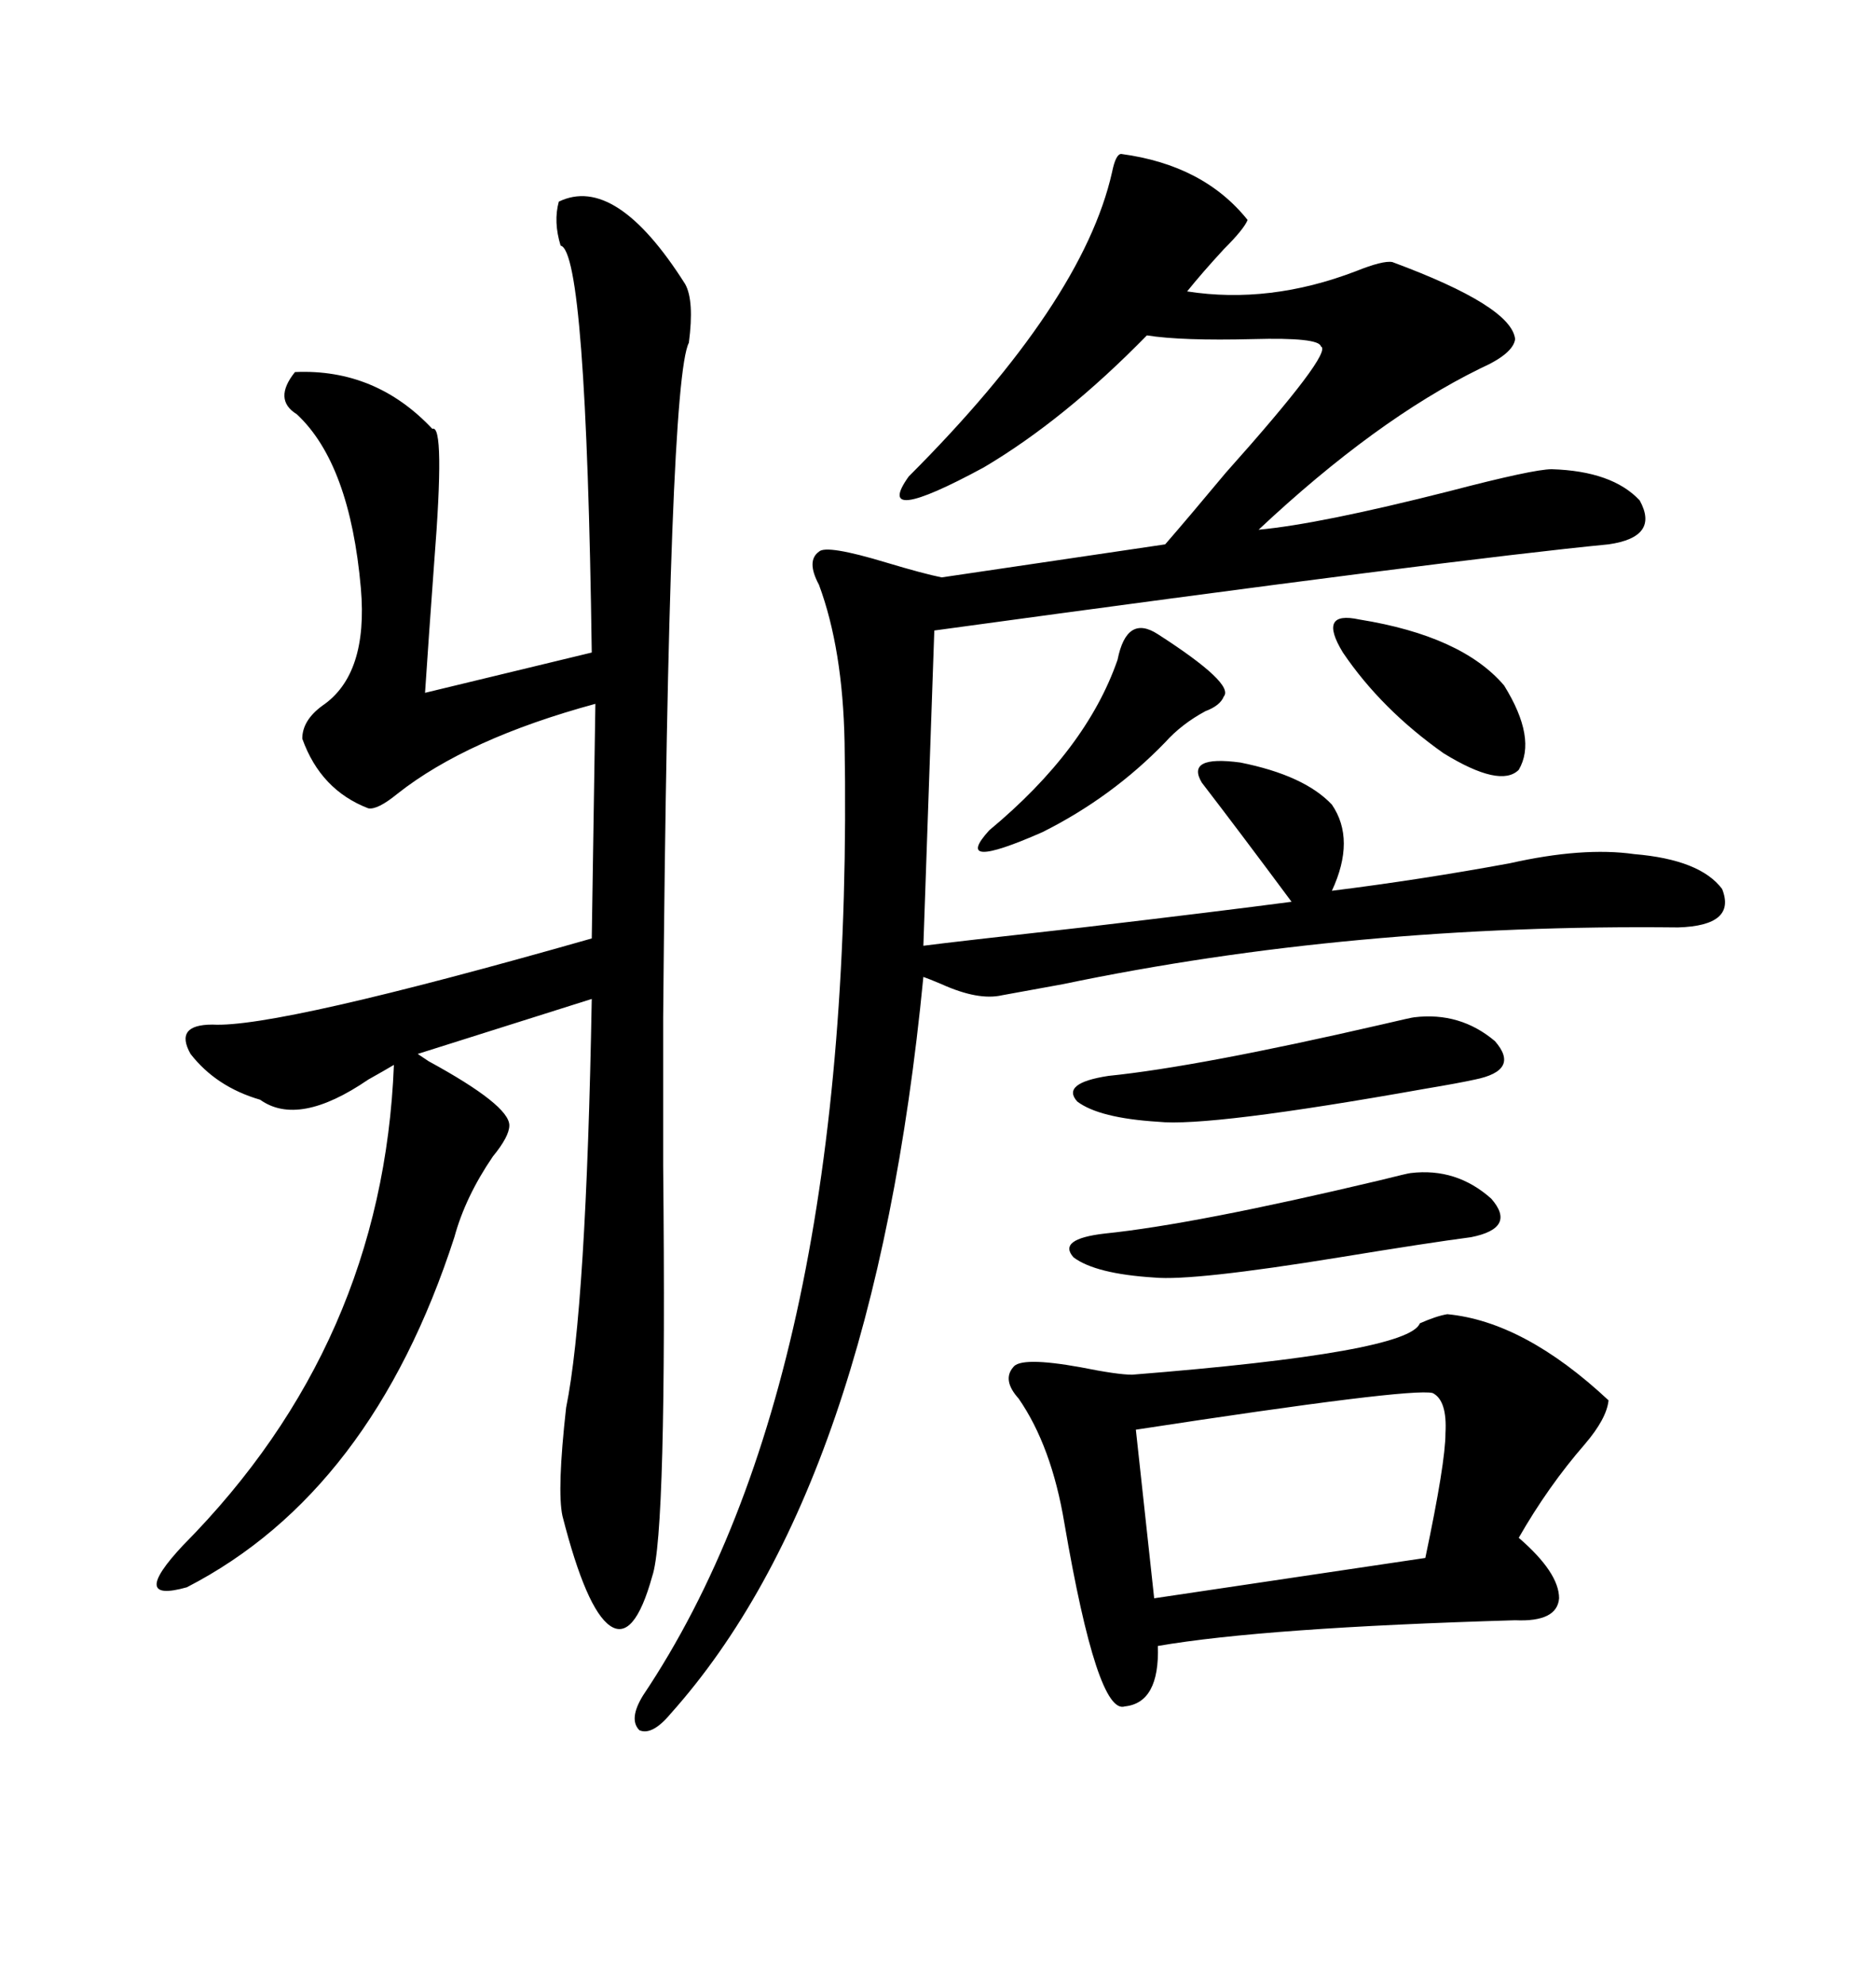 <svg xmlns="http://www.w3.org/2000/svg" xmlns:xlink="http://www.w3.org/1999/xlink" width="300" height="317.285"><path d="M179.30 24.61L179.30 24.61Q192.48 26.37 199.51 35.16L199.51 35.16Q198.93 36.62 195.70 39.84L195.70 39.84Q192.19 43.65 189.84 46.58L189.84 46.58Q203.03 48.63 216.80 43.36L216.80 43.36Q221.19 41.60 222.66 41.89L222.66 41.89Q241.70 48.93 242.29 54.20L242.29 54.20Q241.99 56.54 236.72 58.89L236.72 58.89Q220.02 67.09 201.27 84.67L201.27 84.67Q210.94 83.79 231.74 78.52L231.74 78.52Q245.21 75 248.14 75L248.14 75Q257.81 75.29 262.21 79.98L262.21 79.98Q265.43 85.84 257.23 87.01L257.23 87.01Q232.91 89.36 149.41 100.78L149.41 100.78L147.66 151.17Q152.05 150.59 173.14 148.24L173.14 148.24Q195.41 145.61 206.54 144.14L206.54 144.14Q198.05 132.71 192.19 125.10L192.19 125.10Q189.55 120.70 198.34 121.88L198.34 121.88Q208.59 123.93 212.99 128.61L212.99 128.61Q216.80 134.18 212.99 142.38L212.99 142.38Q227.05 140.63 241.41 137.99L241.41 137.99Q253.13 135.35 261.33 136.52L261.33 136.52Q271.88 137.40 275.39 142.09L275.39 142.09Q277.73 147.95 268.36 148.24L268.36 148.24Q216.21 147.66 169.92 157.32L169.92 157.32Q163.48 158.50 160.25 159.08L160.25 159.08Q156.45 159.96 150.59 157.32L150.59 157.32Q148.54 156.45 147.66 156.15L147.66 156.15Q139.75 237.60 107.23 273.93L107.23 273.93Q104.30 277.44 102.25 276.56L102.25 276.56Q100.49 274.80 102.83 271.00L102.83 271.00Q136.82 220.31 135.06 118.65L135.06 118.65Q134.77 103.71 130.96 93.46L130.96 93.46Q128.91 89.65 130.96 88.18L130.96 88.18Q132.13 87.01 141.80 89.94L141.80 89.94Q147.66 91.70 150.59 92.29L150.59 92.29L186.33 87.01Q190.14 82.62 196.00 75.59L196.00 75.59Q213.28 56.25 211.23 55.37L211.23 55.37Q210.94 53.91 200.39 54.20L200.39 54.20Q188.96 54.49 183.40 53.61L183.40 53.61Q170.21 67.09 157.32 74.71L157.32 74.71Q139.45 84.38 145.31 76.17L145.31 76.17Q173.14 48.34 177.83 27.54L177.83 27.54Q178.42 24.61 179.30 24.61ZM109.57 45.41L109.57 45.41Q111.04 48.05 110.16 54.79L110.16 54.79Q106.93 60.94 106.05 162.60L106.05 162.60Q106.05 171.09 106.05 186.33L106.05 186.33Q106.64 245.21 104.30 251.95L104.30 251.95Q101.37 262.50 97.56 259.86L97.56 259.86Q93.75 257.23 89.94 242.29L89.94 242.29Q89.06 238.18 90.53 225L90.53 225Q93.75 209.18 94.63 159.67L94.63 159.67L66.80 168.46Q66.80 168.46 68.55 169.63L68.55 169.63Q81.45 176.66 81.45 179.88L81.45 179.88Q81.45 181.64 78.81 184.86L78.81 184.86Q74.41 191.31 72.66 197.75L72.66 197.75Q59.47 238.48 29.88 253.71L29.88 253.71Q20.51 256.35 29.30 246.97L29.30 246.97Q61.23 214.75 62.99 170.21L62.99 170.21Q61.52 171.09 58.89 172.56L58.89 172.56Q47.75 180.18 41.60 175.78L41.60 175.78Q34.57 173.73 30.47 168.46L30.47 168.46Q27.83 163.77 33.98 163.77L33.98 163.77Q44.24 164.36 94.63 150L94.63 150L95.21 112.50Q74.71 118.07 63.57 126.86L63.57 126.86Q60.35 129.49 58.89 129.20L58.89 129.20Q51.27 126.27 48.34 118.07L48.34 118.07Q48.34 115.14 51.56 112.79L51.56 112.79Q58.89 107.81 57.71 94.04L57.71 94.04Q55.96 74.12 47.46 66.21L47.46 66.21Q43.65 63.87 47.17 59.47L47.17 59.47Q60.06 58.89 69.14 68.55L69.14 68.55Q71.19 67.68 69.43 89.94L69.43 89.94Q68.55 101.95 67.97 110.74L67.97 110.74L94.63 104.30Q93.75 40.14 89.65 39.26L89.65 39.26Q88.48 35.45 89.36 32.23L89.36 32.23Q98.44 27.83 109.57 45.41ZM231.45 210.06L231.45 210.06Q243.75 211.23 257.23 223.83L257.23 223.83Q256.93 226.76 253.42 230.86L253.42 230.86Q247.56 237.60 242.87 245.80L242.87 245.80Q249.32 251.37 249.32 255.47L249.32 255.47Q249.02 259.28 242.29 258.98L242.29 258.98Q202.15 260.16 185.16 263.09L185.16 263.09Q185.45 272.17 179.88 272.75L179.88 272.75Q175.49 274.22 170.21 243.46L170.21 243.46Q168.16 231.15 162.89 223.54L162.89 223.54Q160.25 220.61 162.01 218.55L162.01 218.55Q163.18 216.80 172.85 218.55L172.85 218.55Q178.71 219.73 181.05 219.73L181.05 219.73Q225.29 216.21 227.05 211.52L227.05 211.52Q229.69 210.35 231.45 210.06ZM229.10 222.66L229.10 222.66Q225.59 221.78 181.64 228.52L181.64 228.52L184.57 255.47L227.93 249.02Q231.15 233.79 231.15 229.10L231.15 229.10Q231.45 223.83 229.10 222.66ZM226.17 162.60L226.17 162.60Q233.50 161.72 239.06 166.41L239.06 166.41Q243.16 171.09 235.84 172.56L235.84 172.56Q233.20 173.14 227.93 174.02L227.93 174.02Q193.36 180.18 185.16 179.30L185.16 179.30Q175.78 178.71 172.27 176.07L172.27 176.07Q169.63 173.14 177.25 171.97L177.25 171.97Q191.60 170.51 220.90 163.77L220.90 163.77Q225.88 162.60 226.17 162.60ZM225.59 187.50L225.59 187.50Q232.91 186.62 238.48 191.60L238.48 191.60Q242.58 196.29 235.25 197.75L235.25 197.75Q228.52 198.63 214.16 200.98L214.16 200.98Q190.72 204.79 184.57 204.20L184.57 204.20Q175.20 203.61 171.68 200.98L171.68 200.98Q169.04 198.05 176.66 197.17L176.66 197.17Q191.02 195.70 220.61 188.67L220.61 188.67Q225.29 187.50 225.59 187.50ZM185.16 101.37L185.16 101.37Q197.46 109.28 195.70 111.33L195.70 111.33Q195.12 112.79 192.77 113.67L192.77 113.67Q188.96 115.72 186.33 118.65L186.33 118.65Q177.83 127.44 166.70 133.01L166.70 133.01Q152.05 139.45 158.20 132.71L158.20 132.71Q173.73 119.82 178.71 105.47L178.71 105.47Q180.18 98.14 185.16 101.37ZM217.38 99.02L217.38 99.02Q233.79 101.66 240.53 109.57L240.53 109.57Q245.80 118.07 242.87 123.05L242.87 123.05Q239.94 125.98 230.86 120.41L230.86 120.41Q220.90 113.38 214.75 104.30L214.75 104.30Q210.64 97.56 217.38 99.02Z"/></svg>